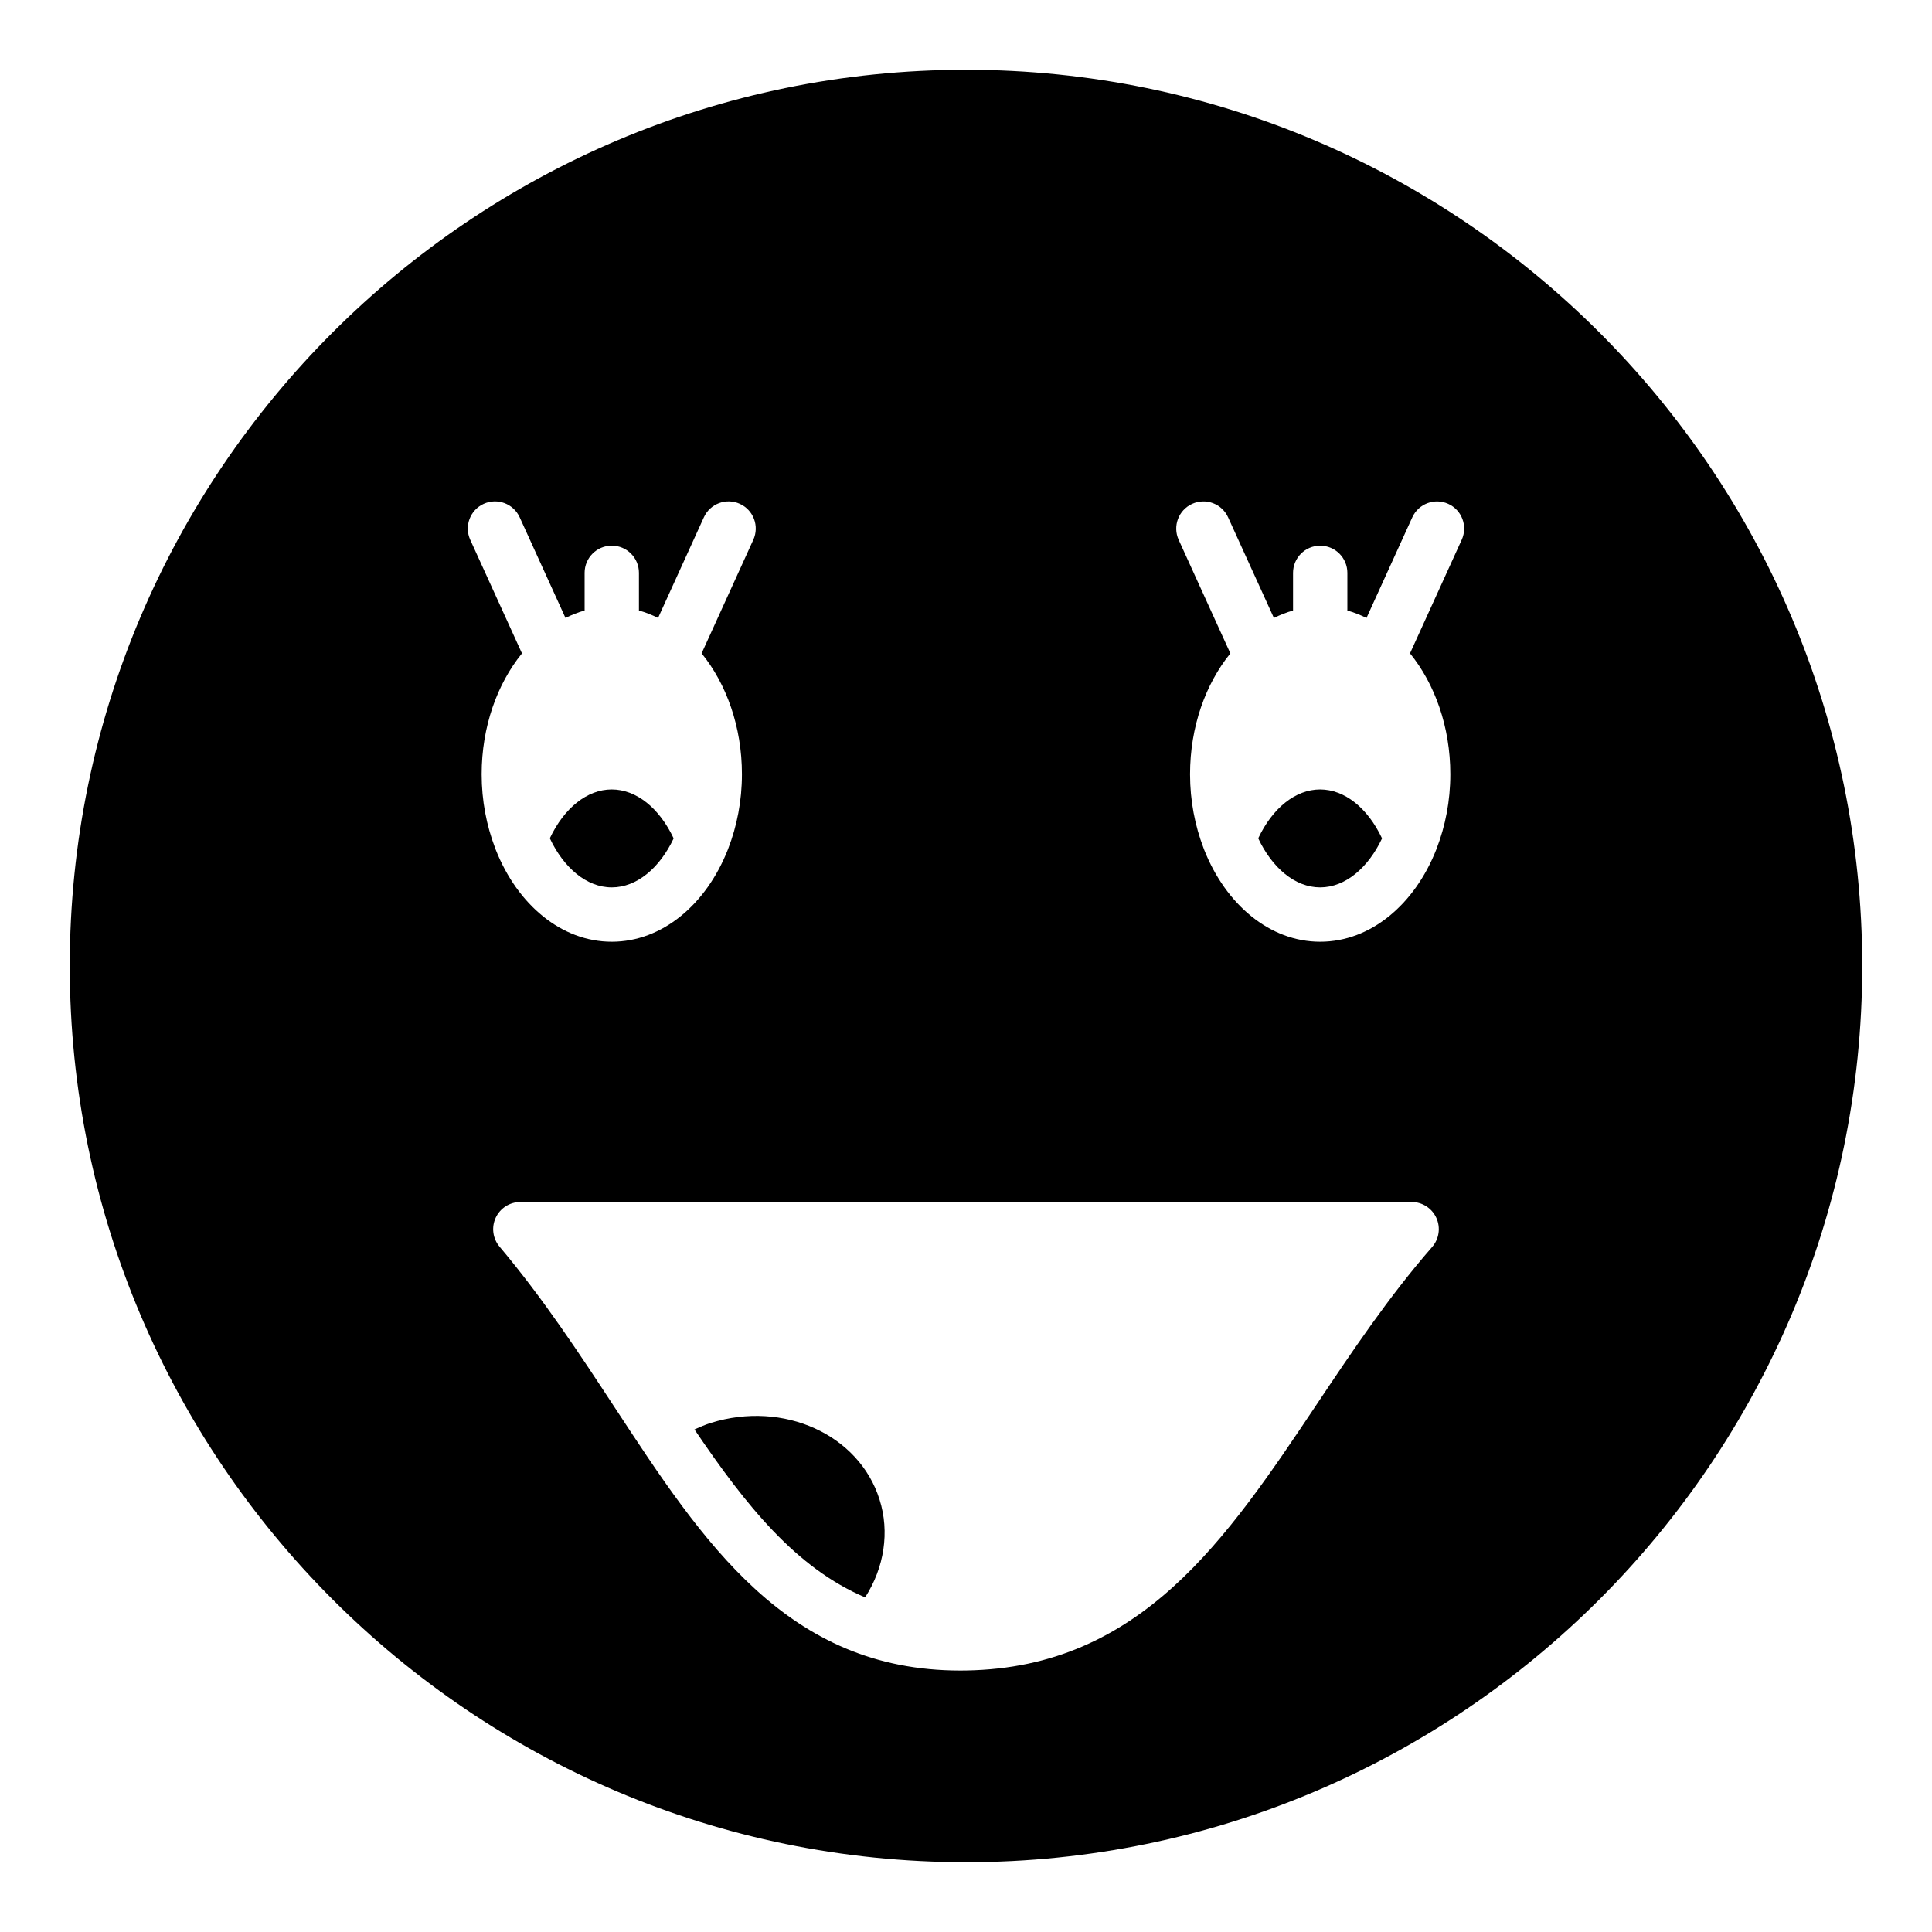 <?xml version="1.0" encoding="UTF-8"?>
<!-- Uploaded to: SVG Repo, www.svgrepo.com, Generator: SVG Repo Mixer Tools -->
<svg fill="#000000" width="800px" height="800px" version="1.1" viewBox="144 144 512 512" xmlns="http://www.w3.org/2000/svg">
 <g>
  <path d="m377.08 541.37c-5.418-17.203-25.449-26.289-44.688-20.285-1.492 0.469-2.93 1.09-4.356 1.734 13.73 20.27 26.914 36.684 45.227 44.504 5.094-7.914 6.543-17.375 3.816-25.953z"/>
  <path d="m306.11 353.21c-6.504 0-12.602 4.914-16.402 12.949 3.672 7.785 9.711 13.008 16.414 13.008 6.695 0 12.727-5.211 16.402-12.98-3.793-8.055-9.898-12.977-16.414-12.977z"/>
  <path d="m400 162.49c-130.99 0-237.51 106.52-237.51 237.51 0 130.92 106.52 237.51 237.51 237.51s237.51-106.59 237.51-237.51c0-130.99-106.52-237.51-237.51-237.51zm-131.38 124.56c-1.645-3.617-0.051-7.887 3.57-9.531 3.625-1.648 7.887-0.043 9.531 3.57l12.137 26.664c1.637-0.805 3.324-1.484 5.07-1.965v-9.984c0-3.977 3.219-7.199 7.199-7.199 3.977 0 7.199 3.223 7.199 7.199v9.984c1.746 0.48 3.43 1.16 5.07 1.965l12.137-26.664c1.645-3.621 5.934-5.211 9.531-3.57 3.621 1.645 5.215 5.914 3.57 9.531l-13.699 30.094c6.566 8.086 10.684 19.445 10.684 32.039 0 7.078-1.328 13.75-3.629 19.695-0.047 0.117-0.078 0.234-0.133 0.352-5.703 14.418-17.32 24.34-30.73 24.34-13.387 0-24.988-9.883-30.699-24.258-0.102-0.207-0.156-0.418-0.234-0.629-2.254-5.894-3.551-12.496-3.551-19.492 0-12.594 4.117-23.953 10.684-32.039zm254.91 187.42c-11.512 13.191-21.219 27.691-30.594 41.715-23.988 35.852-46.648 69.715-92.812 70.508-0.543 0.012-1.09 0.016-1.625 0.016-45.875 0-68.102-33.891-91.617-69.75-9.285-14.152-18.887-28.789-30.496-42.578-1.805-2.141-2.199-5.133-1.02-7.672s3.727-4.16 6.523-4.16l236.21-0.008c2.824 0 5.383 1.648 6.551 4.219 1.168 2.57 0.73 5.586-1.125 7.711zm7.836-187.42-13.699 30.094c6.566 8.086 10.684 19.445 10.684 32.039 0 7.078-1.328 13.75-3.625 19.695-0.047 0.117-0.078 0.234-0.133 0.352-5.703 14.418-17.32 24.34-30.73 24.34-13.391 0-24.996-9.891-30.707-24.273-0.09-0.184-0.137-0.371-0.211-0.562-2.262-5.906-3.57-12.523-3.57-19.543 0-12.594 4.117-23.953 10.684-32.039l-13.699-30.094c-1.645-3.617-0.051-7.887 3.57-9.531 3.633-1.648 7.887-0.043 9.531 3.57l12.137 26.664c1.637-0.805 3.324-1.484 5.07-1.965v-9.984c0-3.977 3.219-7.199 7.199-7.199 3.977 0 7.199 3.223 7.199 7.199v9.984c1.746 0.48 3.43 1.16 5.07 1.965l12.137-26.664c1.652-3.621 5.926-5.211 9.531-3.57 3.613 1.637 5.207 5.906 3.562 9.523z"/>
  <path d="m493.84 353.21c-6.504 0-12.605 4.918-16.398 12.957 3.672 7.781 9.711 13 16.414 13 6.695 0 12.727-5.211 16.402-12.98-3.801-8.055-9.902-12.977-16.418-12.977z"/>
 </g>
</svg>